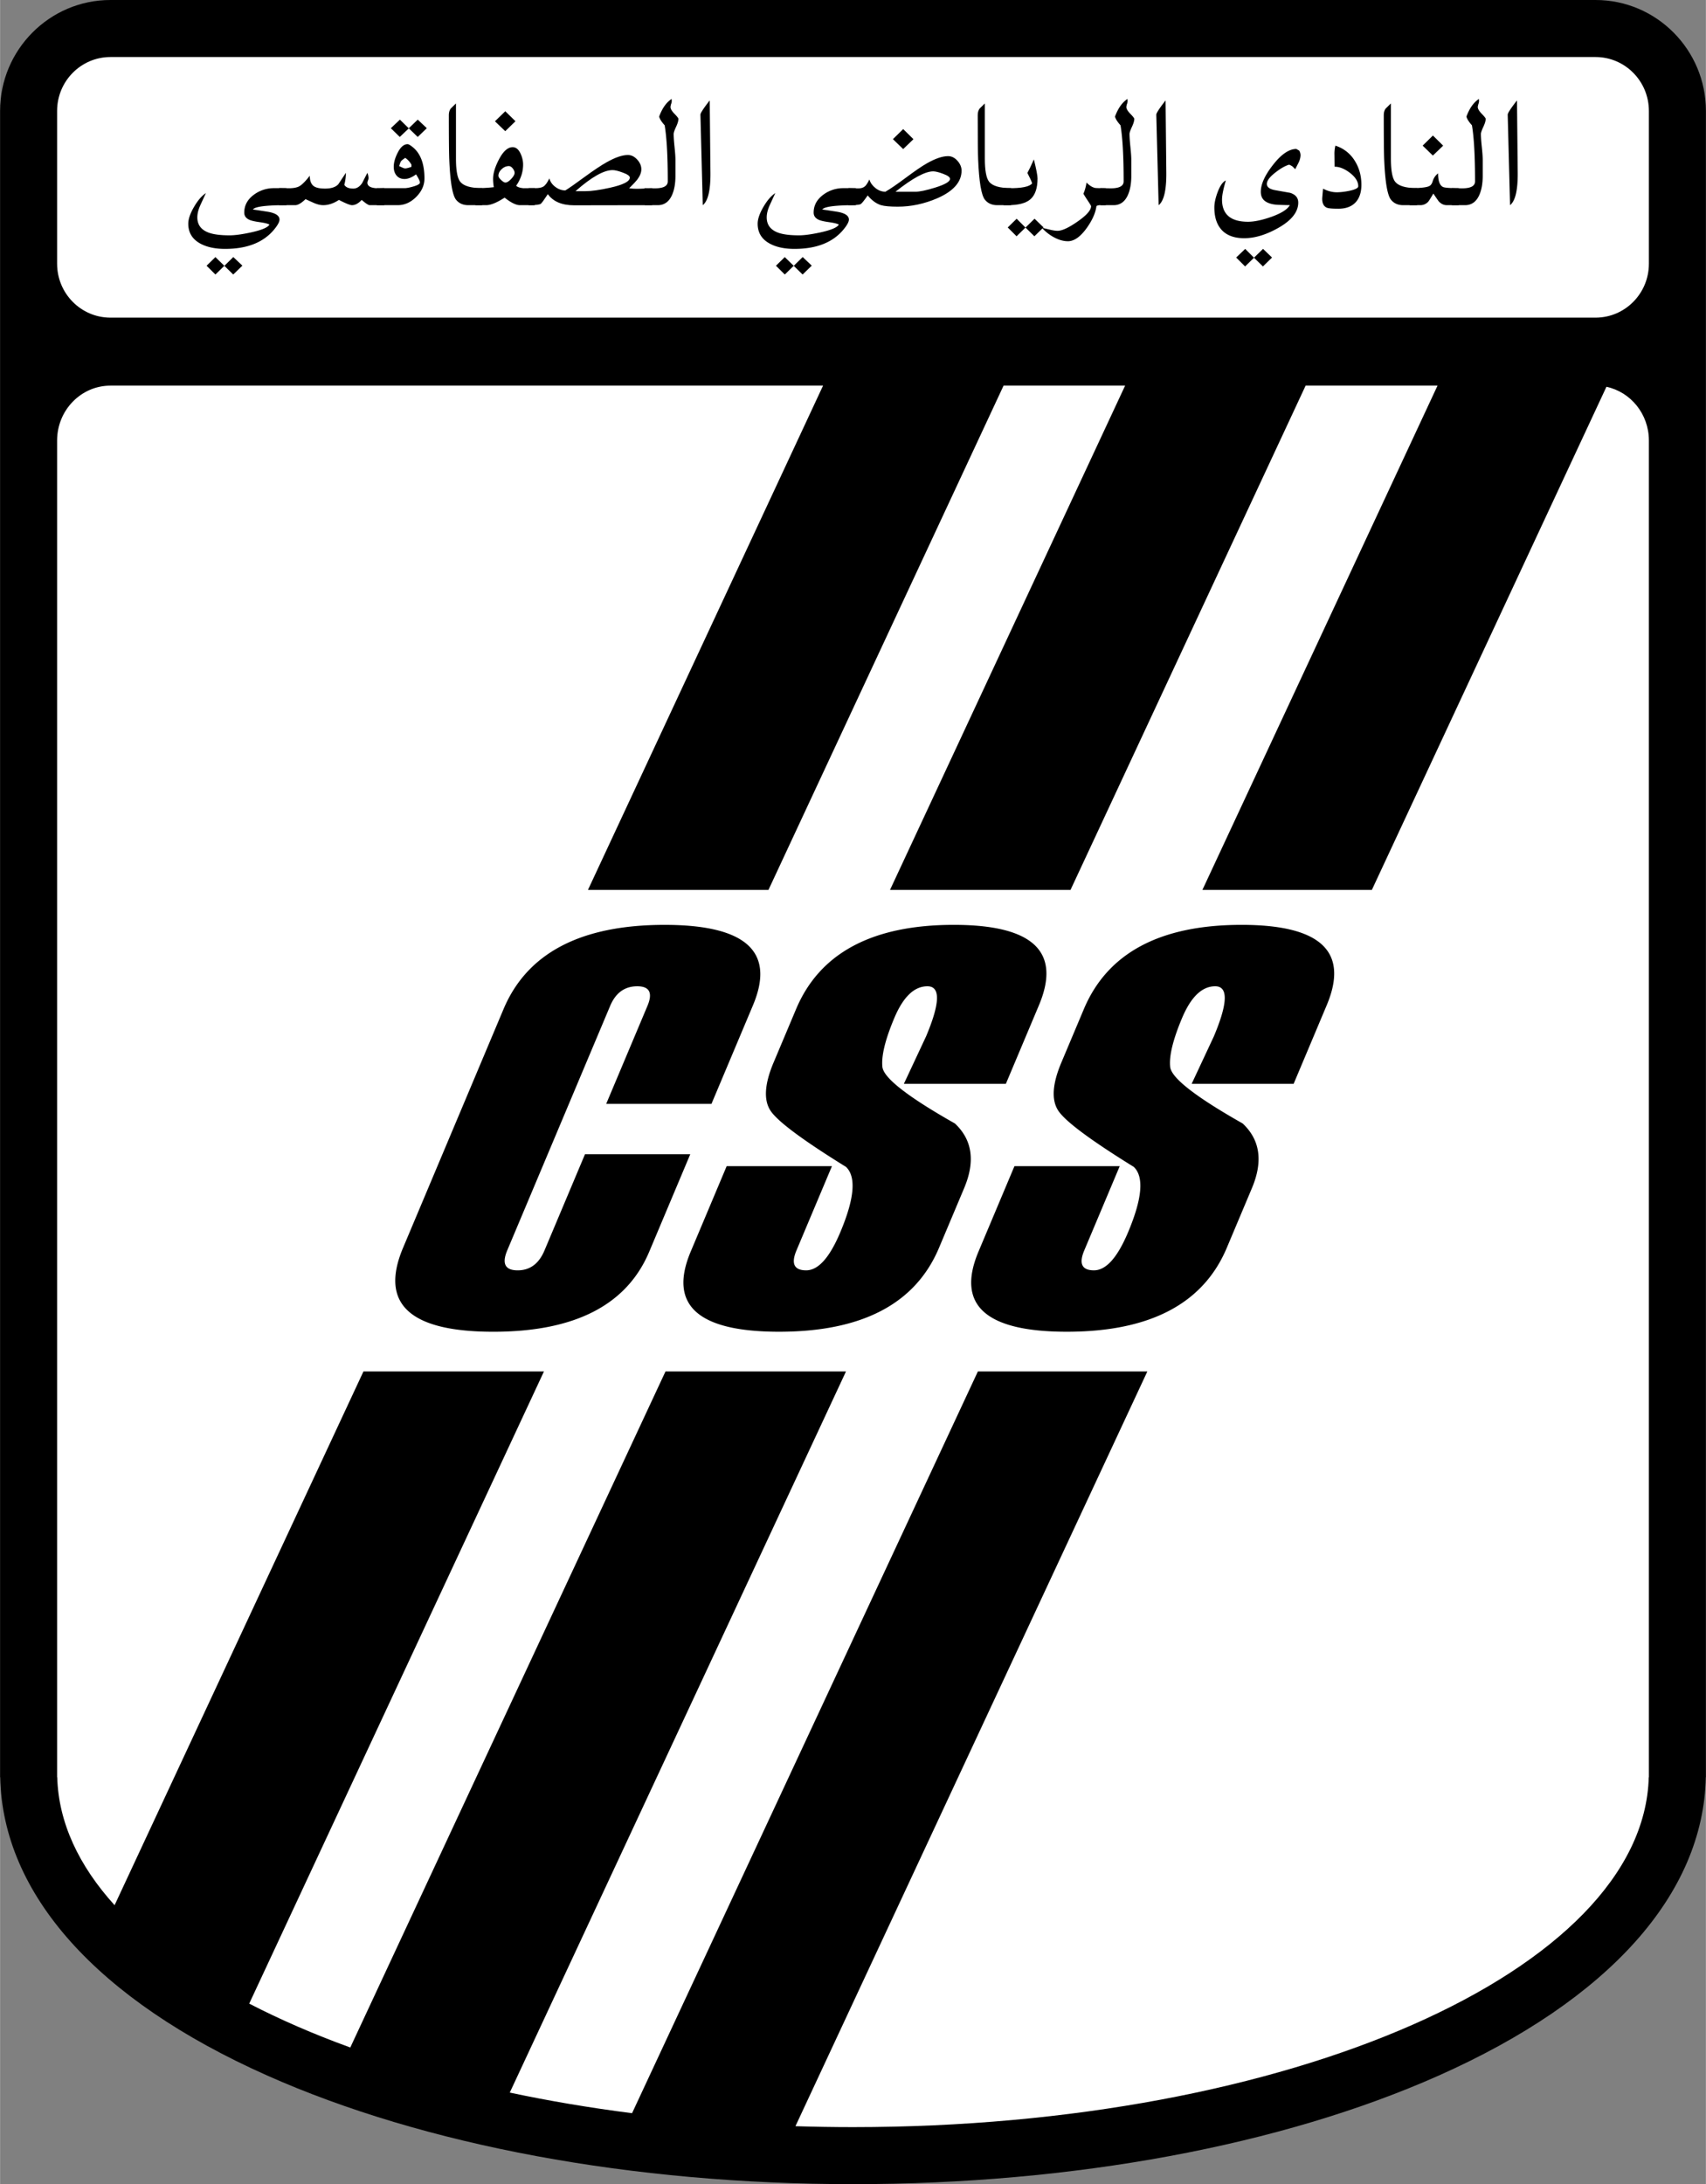 <svg xmlns="http://www.w3.org/2000/svg" width="1953" height="2500" viewBox="0 0 165.652 212.07"><rect x="0" y="0" width="165.652" height="212.07" fill="#808080" stroke="none"/><path d="M165.652 10.772c0-5.94-4.808-10.772-10.719-10.772H10.719C4.808 0 0 4.832 0 10.772v161.79h.012c.225 11.338 9.402 21.608 25.912 28.956 15.291 6.805 35.5 10.553 56.902 10.553 21.404 0 41.611-3.748 56.902-10.553 16.51-7.348 25.688-17.618 25.913-28.956h.011V10.772z"/><path d="M160.115 25.606c0 2.891-2.32 5.236-5.182 5.236H10.719c-2.862 0-5.182-2.345-5.182-5.236V10.772c0-2.892 2.32-5.235 5.182-5.235h144.214c2.862 0 5.182 2.344 5.182 5.235v14.834zM155.992 37.555l-22.778 48.848h-16.456l22.831-48.96H126.78l-.182.39-22.648 48.57H86.421l22.83-48.96H97.448l-.115.246-22.715 48.714H57.089l22.83-48.96h-69.2c-2.862 0-5.182 2.388-5.182 5.332v129.788h.013c.12 4.388 2.087 8.579 5.569 12.424l24.167-51.825h17.529l-28.622 61.38c2.983 1.545 6.266 2.973 9.815 4.261l16.421-35.215 14.188-30.426h17.528L49.496 203.18c3.794.808 7.766 1.476 11.873 2.002l.102-.217 33.482-71.803h16.457l-34.172 73.282c1.846.059 3.709.09 5.588.09 42.365 0 76.763-15.171 77.276-33.971h.013V42.774c0-2.571-1.769-4.716-4.123-5.219z" fill="#fff"/><path d="M69.083 107.179H58.86l4.003-9.507c.535-1.271.206-1.909-.989-1.909-1.22 0-2.097.638-2.632 1.909l-9.989 23.727c-.546 1.298-.21 1.945 1.01 1.945 1.194 0 2.062-.644 2.604-1.932l3.933-9.341h10.223l-3.985 9.464c-2.181 5.182-7.229 7.772-15.142 7.772-8.131 0-11.053-2.715-8.766-8.146l9.758-23.177c2.296-5.454 7.51-8.183 15.641-8.183 7.914 0 10.773 2.604 8.583 7.809l-4.029 9.569zM70.558 113.23h10.223l-3.443 8.176c-.543 1.292-.229 1.937.942 1.937s2.275-1.231 3.313-3.698c1.376-3.268 1.561-5.382.554-6.344-4.231-2.619-6.679-4.444-7.344-5.477-.666-1.034-.562-2.584.308-4.65l2.186-5.191C79.593 92.529 84.7 89.8 92.616 89.8c7.7 0 10.455 2.604 8.265 7.809l-3.211 7.626h-9.903l2.157-4.61c1.365-3.241 1.407-4.862.129-4.862-1.28 0-2.352 1.029-3.217 3.085-.881 2.091-1.267 3.672-1.156 4.74.11 1.07 2.457 2.902 7.042 5.498 1.691 1.585 1.992 3.675.9 6.271l-2.444 5.803c-2.286 5.431-7.466 8.146-15.535 8.146-7.903 0-10.761-2.594-8.576-7.785l3.491-8.291zM98.504 113.23h10.223l-3.442 8.176c-.543 1.292-.23 1.937.941 1.937s2.275-1.231 3.313-3.698c1.376-3.268 1.561-5.382.554-6.344-4.231-2.619-6.679-4.444-7.344-5.477-.667-1.034-.562-2.584.308-4.65l2.186-5.191c2.296-5.454 7.403-8.183 15.319-8.183 7.7 0 10.456 2.604 8.264 7.809l-3.21 7.626h-9.903l2.157-4.61c1.365-3.241 1.407-4.862.129-4.862-1.28 0-2.352 1.029-3.218 3.085-.88 2.091-1.267 3.672-1.155 4.74.11 1.07 2.457 2.902 7.042 5.498 1.691 1.585 1.992 3.675.9 6.271l-2.443 5.803c-2.287 5.431-7.466 8.146-15.536 8.146-7.903 0-10.761-2.594-8.575-7.785l3.49-8.291zM27.81 19.921c-1.978 0-3.064.14-3.259.42.335.046.836.123 1.502.229.722.131 1.082.382 1.082.751 0 .212-.162.518-.484.917-1.035 1.286-2.637 1.929-4.805 1.929-.959 0-1.754-.17-2.387-.509-.789-.424-1.184-1.069-1.184-1.935 0-.454.188-1.003.566-1.648.365-.624.747-1.065 1.146-1.324-.12.255-.297.639-.532 1.152-.201.441-.301.842-.301 1.203 0 .717.367 1.211 1.102 1.483.471.174 1.149.261 2.032.261.522 0 1.221-.096 2.096-.287 1.036-.229 1.626-.481 1.771-.757-.136-.084-.438-.161-.904-.229-.505-.068-.852-.146-1.043-.235-.332-.148-.497-.382-.497-.7 0-.695.312-1.274.936-1.736a3.223 3.223 0 0 1 1.966-.636h1.197v1.651m-4.281 5.871l-.888.863-.865-.847-.865.847-.859-.854.856-.838.871.848.869-.852.881.833z"/><path d="M37.31 19.921h-1.419c-.123 0-.382-.169-.776-.509-.314.339-.628.509-.942.509-.187 0-.609-.169-1.267-.509-.518.339-1.026.509-1.527.509-.263 0-.556-.068-.878-.203a44.6 44.6 0 0 1-.839-.382c-.408.391-.741.585-1 .585h-1.565v-1.654c.102 0 .254.002.458.006s.356.006.458.006c.471 0 .821-.066 1.051-.197.258-.145.596-.484 1.012-1.018 0 .487.129.825.388 1.011.217.157.583.236 1.101.236.59 0 1.016-.14 1.279-.419l.738-1.111c0 .373-.051.762-.153 1.168.148.241.437.362.865.362.34 0 .63-.182.872-.546.166-.326.333-.654.503-.984.072.191.108.364.108.521a.773.773 0 0 1-.054.226.758.758 0 0 0-.055.207c0 .364.37.546 1.108.546.059 0 .147-.002.267-.006.118-.004.208-.006.267-.006v1.652z"/><path d="M41.21 17.332c0 .653-.267 1.249-.8 1.785-.533.536-1.132.804-1.8.804h-2.02V18.27h2.683c.199 0 .481-.052.847-.159.433-.123.65-.251.65-.383 0-.136-.125-.402-.375-.798-.403.299-.776.449-1.119.449-.339 0-.602-.117-.788-.351-.173-.212-.261-.49-.261-.834 0-.402.125-.853.375-1.35.284-.564.607-.846.973-.846.089 0 .246.089.47.267.778.611 1.165 1.633 1.165 3.067m.228-4.885l-.882.851-.865-.834-.879.834-.865-.848.878-.835.858.842.873-.842.882.832M39.946 16.2v-.212a2.009 2.009 0 0 0-.599-.66c-.221.145-.357.254-.408.324-.051.071-.112.229-.184.477.034.013.131.058.292.135.127.06.228.089.3.089.106.001.306-.05.599-.153zM46.811 19.921h-1.348c-.509 0-.905-.178-1.189-.534-.348-.442-.566-1.741-.655-3.897-.027-.62-.041-2.051-.041-4.292 0-.28.064-.501.19-.663l.502-.491v5.35c0 1.142.136 1.89.408 2.242.327.42 1.038.63 2.133.63v1.655z"/><path d="M51.922 19.921h-1.438c-.382 0-.878-.244-1.489-.732-.751.488-1.347.732-1.788.732h-1.05V18.27c.628 0 1.224-.031 1.789-.095a4.917 4.917 0 0 1-.072-.803c0-.526.186-1.148.556-1.866.42-.811.87-1.216 1.346-1.216.319 0 .576.211.772.635.161.351.242.703.242 1.054 0 .724-.225 1.41-.674 2.057.148.148.437.23.866.248a2.12 2.12 0 0 1-.198-.007c.11-.004.49-.007 1.139-.007v1.651m-1.875-8.15l-.993.966-.999-.96 1.002-.975.99.969m-.084 5.016c0-.135-.06-.279-.179-.432-.12-.152-.247-.228-.379-.228-.252 0-.484.099-.695.295s-.317.413-.317.649c0 .106.086.241.259.406.174.165.313.247.42.247.154 0 .34-.117.561-.352.22-.233.33-.429.33-.585z"/><path d="M63.317 19.921l-7.567.013c-1.188 0-2.041-.36-2.558-1.082-.386.581-.615.895-.688.941-.136.084-.528.127-1.177.127v-1.65H51.963c.365 0 .628-.05.79-.152.199-.123.395-.389.585-.8.085.327.279.604.583.831.303.227.627.34.97.34.301-.178.921-.611 1.858-1.299.899-.658 1.623-1.14 2.17-1.446.827-.462 1.508-.695 2.043-.695.335 0 .638.148.907.444.27.295.404.608.404.939 0 .323-.136.663-.407 1.02-.127.165-.387.441-.777.828.28.046.649.062 1.107.044l1.12-.054v1.651m-2.163-2.677c0-.162-.238-.328-.713-.498-.417-.153-.736-.229-.961-.229-.857 0-2.058.683-3.603 2.047h.961c.581 0 1.375-.11 2.38-.332 1.291-.285 1.936-.614 1.936-.988z"/><path d="M65.873 11.54c0 .191-.077.452-.232.783-.155.331-.232.561-.232.688 0 .283.029.705.087 1.263.059.558.088.977.088 1.257v1.534c0 .73-.106 1.343-.318 1.839-.293.679-.761 1.018-1.402 1.018h-1.275v-1.654l.908.017c.895.017 1.342-.208 1.342-.674 0-2.43-.101-4.246-.303-5.446-.305-.339-.483-.622-.534-.847.296-.806.7-1.376 1.209-1.711l.013.191a.824.824 0 0 1-.058.292 1.23 1.23 0 0 0-.063.299c0 .174.128.394.385.659.256.264.385.428.385.492zM68.982 16.739c.017 1.714-.231 2.775-.745 3.182l-.227-8.782c-.004-.152.296-.615.902-1.388l.07 6.988zM83.102 19.921c-1.978 0-3.064.14-3.259.42.335.046.836.123 1.502.229.722.131 1.082.382 1.082.751 0 .212-.162.518-.484.917-1.035 1.286-2.637 1.929-4.805 1.929-.959 0-1.754-.17-2.386-.509-.79-.424-1.184-1.069-1.184-1.935 0-.454.188-1.003.566-1.648.365-.624.747-1.065 1.146-1.324-.12.255-.296.639-.532 1.152-.201.441-.301.842-.301 1.203 0 .717.367 1.211 1.102 1.483.471.174 1.149.261 2.032.261.523 0 1.221-.096 2.096-.287 1.036-.229 1.626-.481 1.771-.757-.136-.084-.437-.161-.904-.229-.505-.068-.853-.146-1.043-.235-.331-.148-.496-.382-.496-.7 0-.695.312-1.274.936-1.736a3.225 3.225 0 0 1 1.966-.636h1.197v1.651m-4.283 5.871l-.888.863-.865-.847-.865.847-.859-.854.856-.838.871.848.869-.852.881.833z"/><path d="M93.369 16.563c0 1.108-.792 2.007-2.375 2.695-1.26.54-2.535.809-3.825.809-.743 0-1.284-.049-1.624-.147-.462-.146-.893-.46-1.292-.944-.352.507-.583.79-.693.85-.127.063-.518.095-1.172.095v-1.654l.93.025c.297.008.529-.067.694-.225.114-.107.248-.318.401-.636.11.333.31.61.598.833.297.234.618.352.961.352.467-.267 1.135-.725 2.005-1.375.871-.648 1.545-1.11 2.024-1.381.823-.467 1.509-.7 2.057-.7.339 0 .643.15.91.449.267.3.401.618.401.954m-4.672-3.048l-.999.959-.996-.963.999-.978.996.982m3.553 3.854c0-.166-.231-.333-.694-.502-.412-.153-.726-.229-.943-.229-.777 0-1.998.659-3.663 1.979h1.942c.408 0 1.043-.133 1.905-.4.97-.303 1.453-.585 1.453-.848zM98.17 19.921h-1.349c-.508 0-.905-.178-1.188-.534-.348-.442-.566-1.741-.655-3.897-.026-.62-.04-2.051-.04-4.292 0-.28.063-.501.19-.663l.501-.491v5.35c0 1.142.136 1.89.407 2.242.327.42 1.038.63 2.134.63v1.655z"/><path d="M100.746 17.322c0 .964-.238 1.646-.713 2.044-.437.37-1.153.554-2.15.554h-.433v-1.65h.477c1.264.017 2.03-.137 2.297-.464-.063-.208-.218-.545-.464-1.013.161-.289.371-.728.63-1.318.237.96.356 1.576.356 1.847m.58 4.755l-.886.865-.866-.848-.865.848-.857-.856.865-.848.858.858.88-.862.871.843z"/><path d="M107.37 19.921h-.547a.726.726 0 0 0-.356.083c-.081.654-.394 1.364-.941 2.132-.616.857-1.225 1.286-1.827 1.286-.445 0-.91-.134-1.394-.401a4.267 4.267 0 0 1-1.139-.91l.764.184c.314.077.568.115.764.115.433 0 1.075-.297 1.928-.891.883-.611 1.324-1.112 1.324-1.502 0-.034-.112-.221-.337-.56a12.387 12.387 0 0 1-.408-.643 4.29 4.29 0 0 0 .3-1.088c.296.295.576.469.84.521.084.017.428.025 1.031.025v1.649z"/><path d="M110.142 11.54c0 .191-.077.452-.232.783-.155.331-.232.561-.232.688 0 .283.029.705.087 1.263s.088.977.088 1.257v1.534c0 .73-.106 1.343-.319 1.839-.293.679-.761 1.018-1.402 1.018h-1.275v-1.654l.908.017c.895.017 1.342-.208 1.342-.674 0-2.43-.101-4.246-.303-5.446-.305-.339-.483-.622-.535-.847.297-.806.701-1.376 1.21-1.711l.013.191a.802.802 0 0 1-.058.292 1.23 1.23 0 0 0-.063.299c0 .174.128.394.385.659.258.264.386.428.386.492zM113.251 16.739c.017 1.714-.231 2.775-.745 3.182l-.227-8.782c-.004-.152.296-.615.901-1.388l.071 6.988zM126.286 15.042c0 .229-.059.471-.178.725l-.337.661-.26-.26a1.786 1.786 0 0 0-.33-.179c-.381.11-.818.356-1.308.738-.572.437-.858.814-.858 1.132 0 .305.265.506.794.604l1.467.261c.525.165.788.481.788.947 0 .916-.658 1.742-1.974 2.479-1.163.653-2.252.979-3.271.979-.959 0-1.687-.265-2.183-.794-.48-.517-.72-1.249-.72-2.193 0-.411.102-.894.306-1.45.234-.636.502-1.025.809-1.17-.246.839-.369 1.458-.369 1.856 0 1.436.843 2.154 2.526 2.154.594 0 1.332-.153 2.214-.458.997-.352 1.612-.737 1.845-1.157-.266 0-.666-.01-1.201-.031-.467-.029-.84-.129-1.118-.299-.333-.204-.5-.525-.5-.967 0-.729.39-1.593 1.171-2.593.81-1.042 1.57-1.564 2.28-1.564l.285.165a.963.963 0 0 1 .122.414m-2.768 9.963l-.885.866-.865-.848-.866.848-.866-.866.875-.838.854.854.88-.856.873.84zM132.196 17.944c0 .721-.185 1.286-.553 1.693-.391.42-.951.63-1.681.63-.573 0-.942-.031-1.108-.095-.31-.127-.464-.419-.464-.877 0-.059.027-.385.083-.978.45.235.896.353 1.336.353.326 0 .719-.044 1.177-.134.603-.123.904-.274.904-.453 0-.454-.272-.888-.815-1.305-.518-.394-1.011-.592-1.482-.592l-.013-1.165a3.321 3.321 0 0 1 .09-.878 3.385 3.385 0 0 1 1.891 1.483c.423.675.635 1.448.635 2.318zM137.603 19.921h-1.349c-.509 0-.905-.178-1.189-.534-.348-.442-.566-1.741-.656-3.897-.026-.62-.04-2.051-.04-4.292 0-.28.063-.501.191-.663l.501-.491v5.35c0 1.142.135 1.89.407 2.242.327.42 1.039.63 2.133.63v1.655z"/><path d="M141.648 19.921h-1.159c-.296 0-.56-.125-.788-.375a32.75 32.75 0 0 1-.517-.751c-.267.45-.428.707-.483.77a1.015 1.015 0 0 1-.801.356h-1.019V18.27c.942 0 1.559-.059 1.852-.178.183-.068.312-.234.388-.498.093-.311.268-.564.522-.759 0 .727.159 1.167.477 1.32.157.077.666.115 1.527.115v1.651m-1.513-5.778l-.997.962-.993-.965.997-.981.993.984z"/><path d="M144.267 11.54c0 .191-.078.452-.232.783-.155.331-.233.561-.233.688 0 .283.029.705.088 1.263.059.558.088.977.088 1.257v1.534c0 .73-.106 1.343-.319 1.839-.292.679-.76 1.018-1.401 1.018h-1.274v-1.654l.907.017c.895.017 1.343-.208 1.343-.674 0-2.43-.101-4.246-.303-5.446-.305-.339-.483-.622-.534-.847.297-.806.7-1.376 1.21-1.711l.012.191a.797.797 0 0 1-.057.292c-.042.141-.064.24-.064.299 0 .174.128.394.385.659.255.264.384.428.384.492zM147.376 16.739c.017 1.714-.232 2.775-.745 3.182l-.227-8.782c-.004-.152.296-.615.902-1.388l.07 6.988z"/></svg>